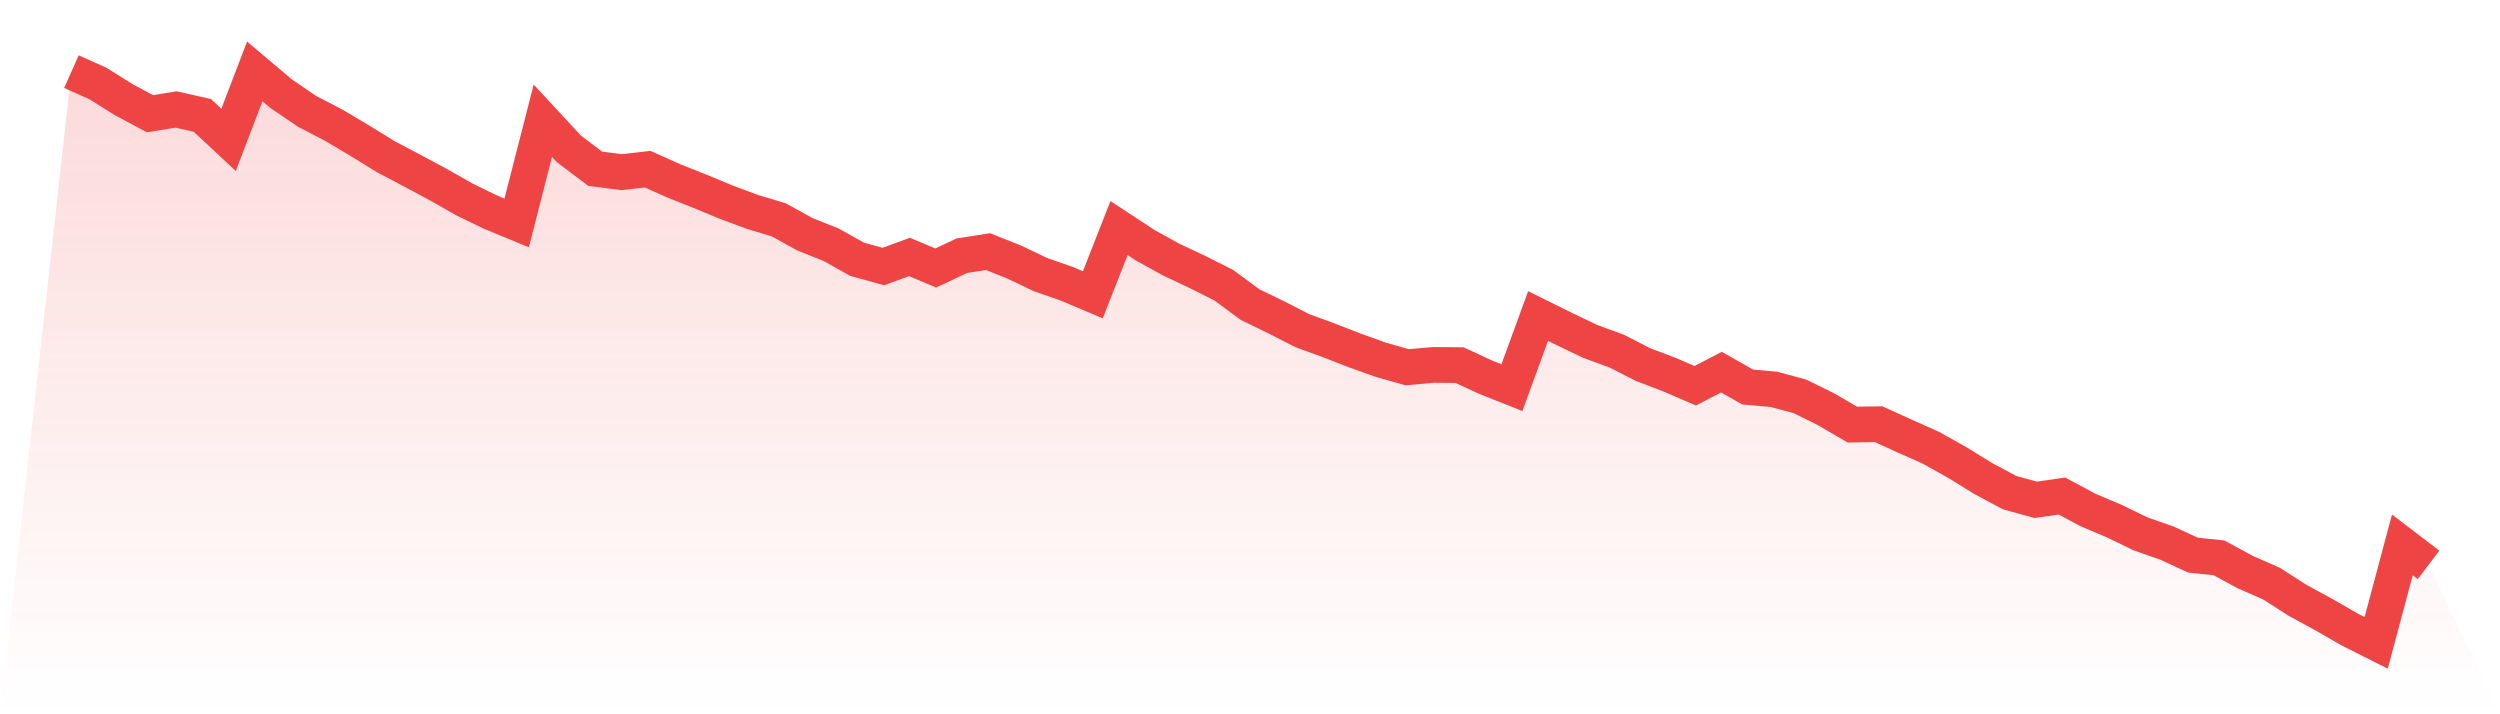 <svg viewBox="0 0 140 40" xmlns="http://www.w3.org/2000/svg">
<defs>
<linearGradient id="gradient" x1="0" x2="0" y1="0" y2="1">
<stop offset="0%" stop-color="#ef4444" stop-opacity="0.2"/>
<stop offset="100%" stop-color="#ef4444" stop-opacity="0"/>
</linearGradient>
</defs>
<path d="M4,4.012 L4,4.012 L5.467,4.666 L6.933,5.583 L8.4,6.368 L9.867,6.13 L11.333,6.463 L12.8,7.832 L14.267,4 L15.733,5.238 L17.2,6.237 L18.667,6.999 L20.133,7.868 L21.6,8.772 L23.067,9.546 L24.533,10.331 L26,11.164 L27.467,11.878 L28.933,12.485 L30.4,6.761 L31.867,8.344 L33.333,9.45 L34.8,9.641 L36.267,9.474 L37.733,10.129 L39.2,10.712 L40.667,11.319 L42.133,11.866 L43.6,12.306 L45.067,13.116 L46.533,13.699 L48,14.52 L49.467,14.925 L50.933,14.389 L52.4,15.008 L53.867,14.318 L55.333,14.091 L56.8,14.675 L58.267,15.377 L59.733,15.888 L61.2,16.507 L62.667,12.771 L64.133,13.734 L65.6,14.544 L67.067,15.234 L68.533,15.972 L70,17.055 L71.467,17.769 L72.933,18.518 L74.4,19.054 L75.867,19.625 L77.333,20.149 L78.8,20.565 L80.267,20.434 L81.733,20.446 L83.2,21.125 L84.667,21.708 L86.133,17.697 L87.6,18.423 L89.067,19.125 L90.533,19.661 L92,20.411 L93.467,20.97 L94.933,21.601 L96.4,20.839 L97.867,21.672 L99.333,21.803 L100.8,22.196 L102.267,22.922 L103.733,23.778 L105.2,23.755 L106.667,24.421 L108.133,25.075 L109.6,25.897 L111.067,26.801 L112.533,27.586 L114,27.991 L115.467,27.777 L116.933,28.562 L118.4,29.181 L119.867,29.895 L121.333,30.407 L122.8,31.085 L124.267,31.24 L125.733,32.037 L127.2,32.68 L128.667,33.62 L130.133,34.417 L131.6,35.262 L133.067,36 L134.533,30.514 L136,31.633 L140,40 L0,40 z" fill="url(#gradient)"/>
<path d="M4,4.012 L4,4.012 L5.467,4.666 L6.933,5.583 L8.4,6.368 L9.867,6.13 L11.333,6.463 L12.8,7.832 L14.267,4 L15.733,5.238 L17.2,6.237 L18.667,6.999 L20.133,7.868 L21.6,8.772 L23.067,9.546 L24.533,10.331 L26,11.164 L27.467,11.878 L28.933,12.485 L30.4,6.761 L31.867,8.344 L33.333,9.45 L34.8,9.641 L36.267,9.474 L37.733,10.129 L39.2,10.712 L40.667,11.319 L42.133,11.866 L43.6,12.306 L45.067,13.116 L46.533,13.699 L48,14.52 L49.467,14.925 L50.933,14.389 L52.4,15.008 L53.867,14.318 L55.333,14.091 L56.8,14.675 L58.267,15.377 L59.733,15.888 L61.2,16.507 L62.667,12.771 L64.133,13.734 L65.6,14.544 L67.067,15.234 L68.533,15.972 L70,17.055 L71.467,17.769 L72.933,18.518 L74.4,19.054 L75.867,19.625 L77.333,20.149 L78.8,20.565 L80.267,20.434 L81.733,20.446 L83.2,21.125 L84.667,21.708 L86.133,17.697 L87.6,18.423 L89.067,19.125 L90.533,19.661 L92,20.411 L93.467,20.97 L94.933,21.601 L96.4,20.839 L97.867,21.672 L99.333,21.803 L100.8,22.196 L102.267,22.922 L103.733,23.778 L105.2,23.755 L106.667,24.421 L108.133,25.075 L109.6,25.897 L111.067,26.801 L112.533,27.586 L114,27.991 L115.467,27.777 L116.933,28.562 L118.4,29.181 L119.867,29.895 L121.333,30.407 L122.8,31.085 L124.267,31.24 L125.733,32.037 L127.2,32.68 L128.667,33.62 L130.133,34.417 L131.6,35.262 L133.067,36 L134.533,30.514 L136,31.633" fill="none" stroke="#ef4444" stroke-width="2"/>
</svg>